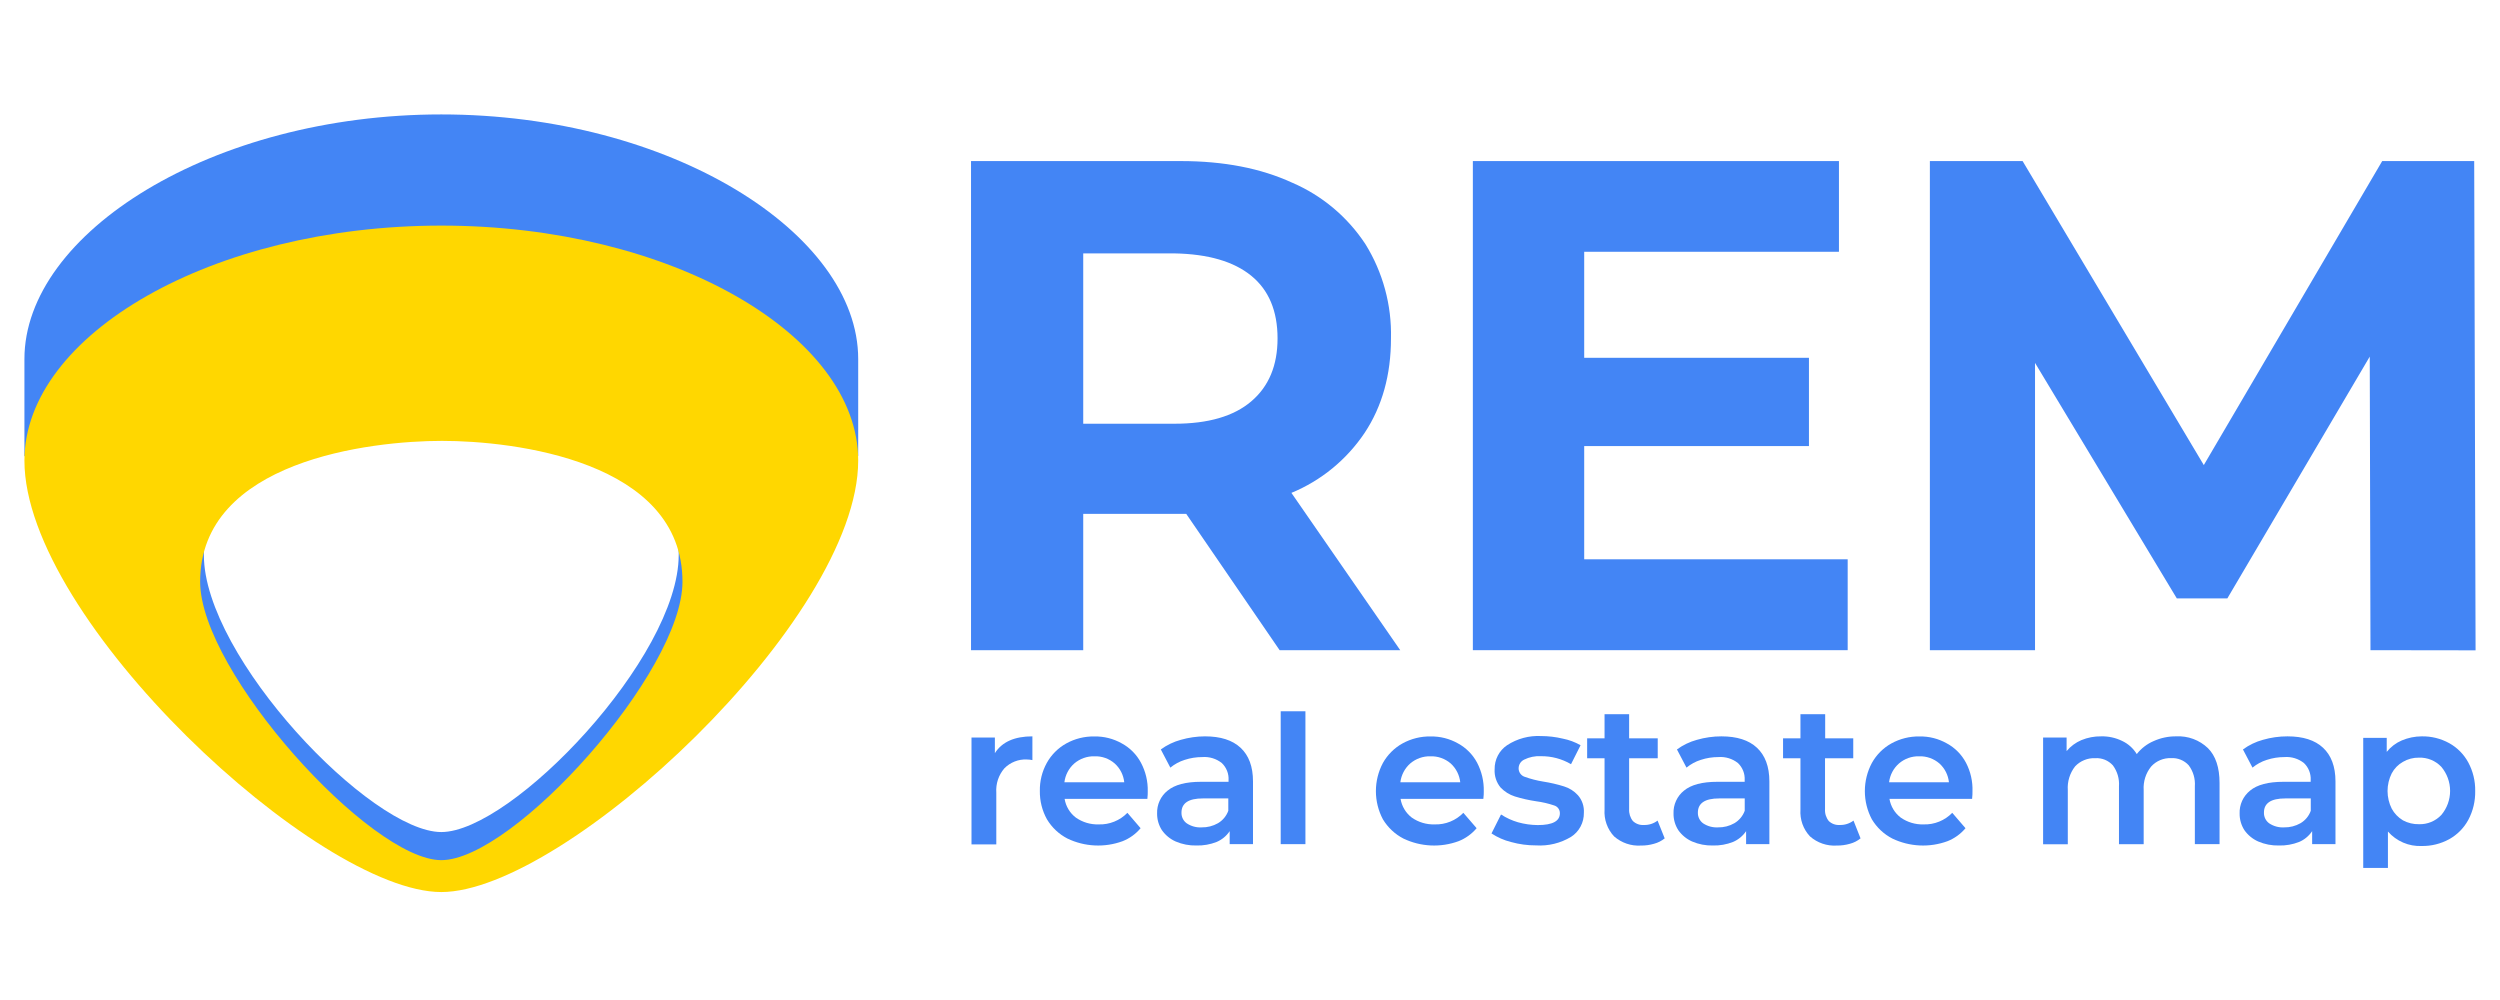 <svg width="100" height="40" viewBox="0 0 100 40" fill="none" xmlns="http://www.w3.org/2000/svg">
	<g clip-path="url(#clip0_2001_1535)">
		<path
			d="M51.185 26.007L47.45 20.556H43.329V26.007H38.841V6.443H47.234C48.951 6.443 50.435 6.731 51.688 7.308C52.881 7.82 53.899 8.674 54.616 9.764C55.316 10.893 55.672 12.205 55.639 13.537C55.639 14.993 55.288 16.251 54.588 17.311C53.867 18.387 52.846 19.224 51.656 19.715L56.009 26.007H51.185ZM51.102 13.537C51.102 12.438 50.752 11.603 50.051 11.031C49.351 10.459 48.327 10.161 46.98 10.136H43.329V16.949H46.98C48.327 16.949 49.351 16.651 50.051 16.054C50.752 15.458 51.102 14.619 51.102 13.537Z"
			fill="#4385F5"/>
		<path
			d="M73.907 22.372V26.007H58.914V6.443H73.558V10.071H63.368V14.312H72.358V17.843H63.368V22.372H73.907Z"
			fill="#4385F5"/>
		<path
			d="M94.819 26.007L94.79 14.264L89.093 23.937H87.073L81.401 14.516V26.007H77.195V6.443H80.904L88.152 18.603L95.288 6.443H98.968L99.023 26.013L94.819 26.007Z"
			fill="#4385F5"/>
		<path
			d="M39.795 30.125C40.08 29.678 40.58 29.454 41.296 29.454V30.404C41.221 30.388 41.144 30.38 41.067 30.379C40.903 30.372 40.738 30.4 40.585 30.461C40.432 30.522 40.292 30.614 40.176 30.732C40.061 30.865 39.973 31.02 39.917 31.187C39.862 31.354 39.84 31.531 39.852 31.707V33.776H38.86V29.5H39.795V30.125Z"
			fill="#4385F5"/>
		<path
			d="M45.91 31.657C45.91 31.727 45.91 31.825 45.895 31.954H42.584C42.633 32.253 42.794 32.522 43.034 32.704C43.303 32.892 43.624 32.987 43.951 32.976C44.163 32.983 44.374 32.945 44.571 32.865C44.768 32.786 44.947 32.666 45.096 32.513L45.624 33.128C45.431 33.359 45.184 33.537 44.905 33.647C44.549 33.778 44.171 33.836 43.792 33.818C43.414 33.8 43.042 33.707 42.7 33.543C42.36 33.369 42.075 33.101 41.878 32.772C41.686 32.426 41.588 32.035 41.594 31.638C41.587 31.247 41.682 30.862 41.87 30.52C42.053 30.19 42.324 29.919 42.652 29.737C42.996 29.547 43.384 29.451 43.776 29.458C44.16 29.451 44.539 29.547 44.874 29.737C45.198 29.913 45.464 30.181 45.638 30.508C45.826 30.861 45.92 31.257 45.91 31.657ZM43.778 30.252C43.483 30.244 43.196 30.347 42.971 30.539C42.752 30.732 42.611 31 42.576 31.291H44.97C44.94 31.001 44.804 30.733 44.588 30.539C44.364 30.344 44.074 30.241 43.778 30.252Z"
			fill="#4385F5"/>
		<path
			d="M48.199 29.454C48.821 29.454 49.294 29.604 49.622 29.909C49.95 30.213 50.12 30.659 50.12 31.258V33.764H49.187V33.246C49.059 33.438 48.877 33.588 48.665 33.678C48.408 33.779 48.135 33.827 47.86 33.82C47.575 33.827 47.291 33.773 47.028 33.66C46.806 33.562 46.615 33.405 46.475 33.205C46.348 33.008 46.282 32.777 46.284 32.542C46.278 32.367 46.312 32.192 46.385 32.033C46.458 31.873 46.567 31.733 46.704 31.625C46.989 31.389 47.434 31.272 48.039 31.272H49.142V31.208C49.15 31.081 49.13 30.953 49.083 30.835C49.036 30.716 48.965 30.609 48.873 30.522C48.651 30.346 48.372 30.261 48.091 30.283C47.852 30.283 47.614 30.32 47.387 30.395C47.178 30.46 46.984 30.566 46.814 30.705L46.433 29.978C46.674 29.801 46.945 29.671 47.232 29.593C47.547 29.502 47.872 29.455 48.199 29.454ZM48.064 33.095C48.294 33.1 48.52 33.042 48.72 32.928C48.91 32.816 49.055 32.641 49.132 32.432V31.937H48.112C47.543 31.937 47.259 32.126 47.259 32.505C47.257 32.59 47.275 32.673 47.312 32.748C47.349 32.823 47.404 32.887 47.472 32.935C47.648 33.051 47.855 33.108 48.064 33.095Z"
			fill="#4385F5"/>
		<path d="M51.228 28.451H52.217V33.766H51.228V28.451Z" fill="#4385F5"/>
		<path
			d="M59.351 31.657C59.351 31.727 59.351 31.825 59.334 31.954H56.022C56.072 32.253 56.233 32.522 56.472 32.704C56.741 32.892 57.063 32.987 57.39 32.976C57.602 32.983 57.813 32.945 58.01 32.865C58.207 32.786 58.385 32.666 58.534 32.513L59.065 33.128C58.87 33.358 58.623 33.537 58.343 33.647C57.987 33.778 57.609 33.836 57.231 33.818C56.852 33.8 56.481 33.707 56.138 33.543C55.799 33.368 55.514 33.101 55.316 32.772C55.132 32.425 55.036 32.039 55.036 31.646C55.036 31.253 55.132 30.866 55.316 30.52C55.5 30.191 55.772 29.919 56.1 29.737C56.444 29.548 56.83 29.451 57.222 29.458C57.606 29.451 57.985 29.547 58.321 29.737C58.644 29.913 58.91 30.181 59.084 30.508C59.269 30.862 59.361 31.258 59.351 31.657ZM57.216 30.252C56.921 30.244 56.634 30.347 56.409 30.539C56.191 30.732 56.05 31 56.014 31.291H58.41C58.379 31.002 58.243 30.734 58.029 30.539C57.803 30.344 57.513 30.242 57.216 30.252Z"
			fill="#4385F5"/>
		<path
			d="M61.445 33.816C61.106 33.817 60.769 33.772 60.442 33.681C60.164 33.612 59.9 33.496 59.66 33.338L60.041 32.579C60.251 32.716 60.48 32.821 60.72 32.891C60.977 32.963 61.243 33.001 61.51 33.003C62.101 33.003 62.395 32.845 62.395 32.531C62.396 32.46 62.375 32.392 62.333 32.335C62.292 32.279 62.233 32.237 62.166 32.218C61.932 32.139 61.691 32.083 61.447 32.051C61.158 32.008 60.873 31.944 60.594 31.858C60.377 31.789 60.18 31.665 60.022 31.499C59.855 31.296 59.77 31.036 59.785 30.773C59.782 30.582 59.825 30.395 59.912 30.226C59.999 30.058 60.127 29.914 60.283 29.809C60.687 29.545 61.163 29.417 61.644 29.442C61.936 29.443 62.227 29.477 62.511 29.545C62.761 29.594 63.001 29.683 63.223 29.809L62.841 30.568C62.474 30.352 62.056 30.242 61.632 30.248C61.402 30.235 61.173 30.282 60.966 30.385C60.901 30.416 60.846 30.464 60.807 30.524C60.768 30.585 60.746 30.656 60.745 30.728C60.743 30.804 60.766 30.878 60.809 30.939C60.852 31.001 60.913 31.047 60.983 31.071C61.227 31.159 61.478 31.223 61.733 31.264C62.014 31.308 62.291 31.372 62.563 31.457C62.775 31.522 62.965 31.643 63.116 31.808C63.2 31.903 63.264 32.015 63.305 32.135C63.346 32.256 63.363 32.384 63.355 32.511C63.358 32.703 63.313 32.892 63.223 33.061C63.133 33.23 63.002 33.373 62.841 33.475C62.42 33.728 61.934 33.847 61.445 33.816Z"
			fill="#4385F5"/>
		<path
			d="M66.588 33.535C66.462 33.636 66.316 33.71 66.16 33.751C65.991 33.8 65.816 33.824 65.64 33.822C65.247 33.848 64.861 33.716 64.564 33.456C64.43 33.314 64.328 33.145 64.262 32.96C64.196 32.776 64.169 32.58 64.182 32.384V30.331H63.486V29.533H64.182V28.569H65.165V29.533H66.309V30.331H65.165V32.361C65.154 32.534 65.208 32.706 65.315 32.841C65.373 32.896 65.442 32.939 65.516 32.966C65.591 32.994 65.671 33.005 65.75 32.999C65.949 33.007 66.145 32.945 66.303 32.824L66.588 33.535Z"
			fill="#4385F5"/>
		<path
			d="M68.856 29.454C69.478 29.454 69.951 29.604 70.277 29.909C70.603 30.213 70.775 30.659 70.775 31.258V33.764H69.844V33.246C69.715 33.438 69.533 33.588 69.321 33.678C69.065 33.779 68.791 33.827 68.516 33.82C68.231 33.827 67.948 33.773 67.685 33.66C67.463 33.562 67.272 33.405 67.131 33.205C67.005 33.008 66.938 32.777 66.941 32.542C66.934 32.367 66.969 32.192 67.042 32.033C67.115 31.873 67.224 31.733 67.36 31.625C67.645 31.389 68.09 31.272 68.696 31.272H69.787V31.208C69.794 31.081 69.775 30.953 69.728 30.835C69.681 30.716 69.61 30.609 69.518 30.522C69.295 30.346 69.015 30.261 68.734 30.283C68.495 30.283 68.258 30.32 68.032 30.395C67.823 30.46 67.629 30.566 67.46 30.705L67.078 29.978C67.319 29.801 67.59 29.671 67.877 29.593C68.195 29.501 68.525 29.454 68.856 29.454ZM68.72 33.095C68.95 33.1 69.177 33.042 69.376 32.928C69.566 32.816 69.712 32.641 69.789 32.432V31.937H68.768C68.2 31.937 67.915 32.126 67.915 32.505C67.913 32.589 67.931 32.672 67.968 32.747C68.005 32.822 68.059 32.887 68.127 32.935C68.303 33.051 68.511 33.107 68.72 33.095Z"
			fill="#4385F5"/>
		<path
			d="M74.422 33.535C74.297 33.636 74.152 33.71 73.996 33.751C73.827 33.8 73.651 33.824 73.474 33.822C73.082 33.848 72.696 33.716 72.4 33.456C72.266 33.314 72.163 33.145 72.097 32.961C72.032 32.776 72.005 32.58 72.018 32.384V30.331H71.322V29.533H72.018V28.569H73.007V29.533H74.13V30.331H73.001V32.361C72.989 32.535 73.043 32.706 73.151 32.841C73.209 32.896 73.277 32.939 73.352 32.966C73.426 32.993 73.505 33.004 73.585 32.999C73.784 33.006 73.98 32.944 74.14 32.824L74.422 33.535Z"
			fill="#4385F5"/>
		<path
			d="M78.899 31.657C78.899 31.727 78.899 31.825 78.884 31.954H75.578C75.628 32.253 75.79 32.522 76.03 32.704C76.299 32.891 76.619 32.987 76.946 32.976C77.158 32.983 77.369 32.945 77.566 32.865C77.763 32.786 77.941 32.666 78.09 32.513L78.62 33.128C78.427 33.358 78.18 33.537 77.901 33.647C77.545 33.778 77.167 33.836 76.788 33.818C76.41 33.8 76.038 33.707 75.696 33.543C75.356 33.369 75.071 33.101 74.874 32.772C74.69 32.425 74.594 32.039 74.594 31.646C74.594 31.253 74.69 30.866 74.874 30.52C75.057 30.19 75.328 29.919 75.656 29.737C76 29.548 76.386 29.451 76.778 29.458C77.162 29.45 77.541 29.547 77.876 29.737C78.2 29.913 78.465 30.181 78.639 30.509C78.824 30.862 78.913 31.258 78.899 31.657ZM76.764 30.252C76.47 30.244 76.183 30.346 75.959 30.539C75.739 30.731 75.598 30.999 75.563 31.291H77.958C77.927 31.002 77.792 30.734 77.577 30.539C77.353 30.346 77.066 30.243 76.772 30.252H76.764Z"
			fill="#4385F5"/>
		<path
			d="M87.052 29.454C87.283 29.442 87.514 29.478 87.731 29.558C87.949 29.639 88.148 29.764 88.316 29.924C88.626 30.233 88.782 30.699 88.782 31.322V33.766H87.794V31.453C87.816 31.152 87.729 30.854 87.549 30.613C87.461 30.515 87.351 30.438 87.23 30.389C87.108 30.339 86.977 30.317 86.846 30.325C86.696 30.319 86.547 30.346 86.409 30.404C86.271 30.462 86.147 30.549 86.046 30.661C85.832 30.925 85.725 31.262 85.747 31.603V33.768H84.759V31.455C84.781 31.154 84.694 30.855 84.515 30.614C84.426 30.517 84.317 30.44 84.195 30.39C84.073 30.341 83.942 30.319 83.811 30.327C83.661 30.32 83.511 30.346 83.372 30.403C83.233 30.459 83.107 30.545 83.004 30.655C82.793 30.924 82.689 31.263 82.712 31.605V33.77H81.724V29.5H82.664V30.044C82.824 29.851 83.028 29.701 83.257 29.604C83.508 29.501 83.777 29.45 84.047 29.454C84.337 29.447 84.624 29.51 84.885 29.637C85.127 29.75 85.331 29.933 85.47 30.163C85.648 29.937 85.879 29.758 86.142 29.645C86.428 29.515 86.738 29.45 87.052 29.454Z"
			fill="#4385F5"/>
		<path
			d="M91.498 29.454C92.12 29.454 92.595 29.604 92.921 29.909C93.247 30.213 93.419 30.659 93.419 31.258V33.764H92.486V33.246C92.358 33.438 92.177 33.589 91.965 33.678C91.708 33.779 91.434 33.827 91.158 33.82C90.874 33.827 90.591 33.773 90.329 33.66C90.107 33.562 89.916 33.405 89.775 33.205C89.649 33.008 89.582 32.777 89.585 32.542C89.578 32.367 89.613 32.193 89.685 32.033C89.758 31.874 89.867 31.734 90.002 31.625C90.286 31.389 90.731 31.272 91.338 31.272H92.427V31.208C92.435 31.081 92.415 30.953 92.368 30.835C92.322 30.716 92.25 30.609 92.158 30.522C91.936 30.346 91.657 30.261 91.376 30.283C91.137 30.283 90.899 30.32 90.672 30.395C90.463 30.46 90.269 30.566 90.1 30.705L89.718 29.978C89.958 29.802 90.229 29.671 90.516 29.593C90.835 29.5 91.166 29.454 91.498 29.454ZM91.364 33.095C91.594 33.1 91.821 33.042 92.021 32.928C92.211 32.816 92.356 32.641 92.431 32.432V31.937H91.412C90.841 31.937 90.556 32.126 90.558 32.505C90.555 32.589 90.574 32.672 90.611 32.748C90.648 32.822 90.703 32.887 90.771 32.935C90.947 33.051 91.155 33.108 91.364 33.095Z"
			fill="#4385F5"/>
		<path
			d="M96.87 29.454C97.253 29.447 97.631 29.541 97.968 29.726C98.29 29.904 98.555 30.172 98.731 30.497C98.919 30.847 99.015 31.241 99.008 31.64C99.016 32.043 98.921 32.442 98.731 32.797C98.555 33.122 98.29 33.389 97.968 33.568C97.631 33.752 97.253 33.846 96.87 33.84C96.616 33.851 96.362 33.805 96.129 33.705C95.894 33.605 95.686 33.453 95.517 33.261V34.718H94.529V29.514H95.469V30.075C95.63 29.875 95.836 29.718 96.07 29.618C96.323 29.511 96.595 29.455 96.87 29.454ZM96.759 32.968C96.925 32.974 97.09 32.943 97.244 32.88C97.398 32.817 97.537 32.721 97.652 32.6C97.879 32.331 98.004 31.99 98.004 31.636C98.004 31.283 97.879 30.941 97.652 30.672C97.537 30.551 97.398 30.456 97.244 30.393C97.09 30.33 96.925 30.3 96.759 30.306C96.534 30.302 96.313 30.36 96.118 30.474C95.927 30.581 95.771 30.742 95.668 30.936C95.559 31.154 95.502 31.395 95.502 31.64C95.502 31.884 95.559 32.125 95.668 32.344C95.773 32.539 95.929 32.701 96.118 32.814C96.315 32.92 96.536 32.973 96.759 32.968Z"
			fill="#4385F5"/>
		<path
			d="M17.652 4.577C8.496 4.577 0.977 9.321 0.977 14.362V18.231C0.977 18.231 13.839 34.769 17.652 34.769C21.465 34.769 34.328 18.231 34.328 18.231V14.362C34.33 9.321 26.808 4.577 17.652 4.577ZM17.652 33.282C14.841 33.282 8.153 26.291 8.155 22.198C8.155 22.163 8.155 22.127 8.155 22.092C8.246 18.9 12.492 16.16 17.651 16.16C22.808 16.16 27.058 18.898 27.148 22.092C27.148 22.127 27.148 22.163 27.148 22.198C27.152 26.298 20.466 33.282 17.652 33.282Z"
			fill="#4385F5"/>
		<path
			d="M17.652 9.024C8.496 9.024 0.977 13.383 0.977 18.424C0.977 24.797 12.716 35.682 17.652 35.682C22.589 35.682 34.326 24.797 34.328 18.424C34.33 13.383 26.808 9.024 17.652 9.024ZM17.652 34.406C14.82 34.406 8.006 26.877 8.006 23.27C8.006 18.424 14.82 17.635 17.681 17.635C20.542 17.635 27.299 18.424 27.299 23.27C27.299 26.877 20.542 34.406 17.652 34.406Z"
			fill="#FFD700"/>
	</g>
	<defs>
		<clipPath id="clip0_2001_1535">
			<rect width="99" height="32" fill="white" transform="translate(0.5 4.13)"/>
		</clipPath>
	</defs>
</svg>
